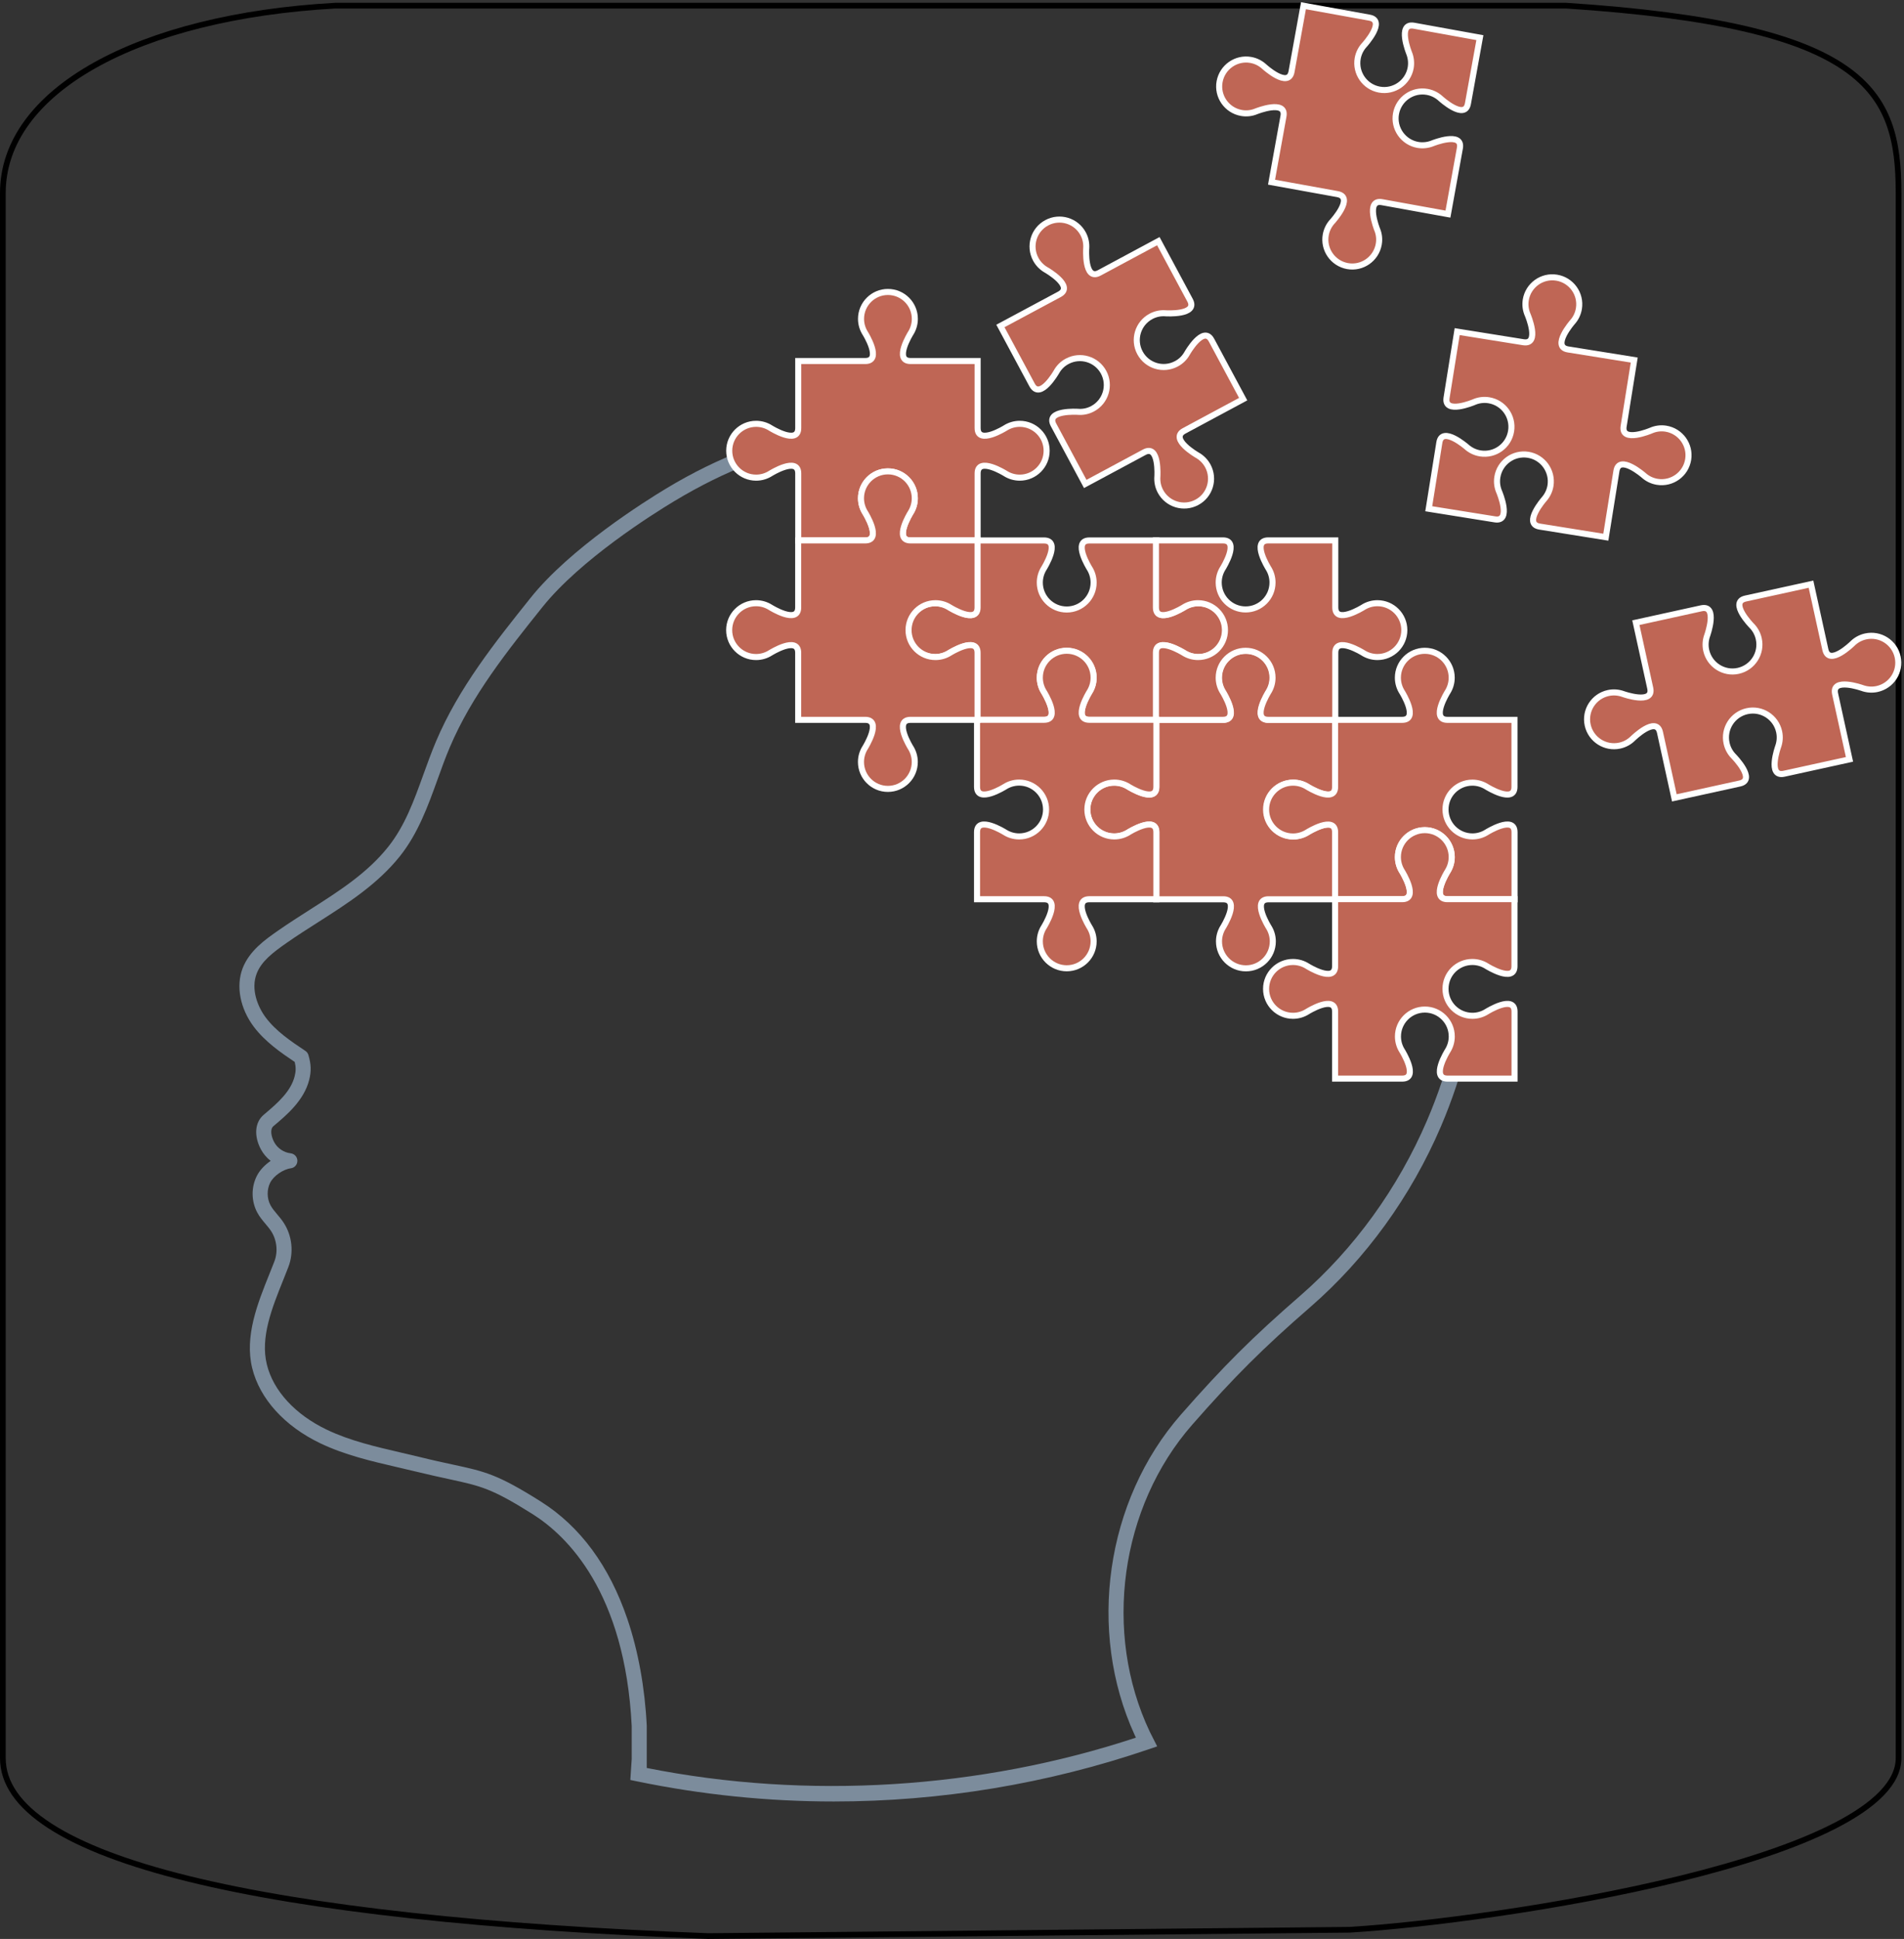 <?xml version="1.0" encoding="UTF-8"?> <svg xmlns="http://www.w3.org/2000/svg" width="334" height="340" viewBox="0 0 334 340" fill="none"><rect x="0" y="0" width="334" height="340" fill="#333333" stroke="none"/><path d="M333.047 33.877V308.28C333.047 310.413 332.026 312.476 330.095 314.476C328.162 316.477 325.348 318.379 321.852 320.17C314.861 323.751 305.246 326.839 294.789 329.409C273.889 334.546 249.746 337.585 236.803 338.391L124.254 339.5C85.416 338.026 54.399 334.707 33.103 329.463C22.45 326.84 14.266 323.744 8.757 320.181C3.247 316.616 0.5 312.646 0.5 308.28V33.877C0.5 24.91 6.377 17.182 16.666 11.428C26.948 5.678 41.559 1.953 58.801 0.992L274.743 0.992C301.143 2.713 315.709 6.447 323.677 11.972C327.642 14.72 329.973 17.913 331.321 21.54C332.674 25.182 333.047 29.287 333.047 33.877Z" stroke="black"></path><path d="M254.882 182.878C253.745 187.513 252.225 192.073 250.322 196.496C245.23 208.37 237.544 218.979 228.114 227.186C219.674 234.521 214.582 239.592 207.161 248.054C193.937 263.128 190.695 286.005 199.029 304.205L199.22 304.62C199.231 304.651 199.242 304.673 199.263 304.705C171.932 313.741 141.571 315.622 113.453 310.02V302.674C113.453 302.653 113.453 302.632 113.453 302.61C113.123 295.956 111.954 289.492 110.062 283.922C106.894 274.599 101.78 267.668 94.881 263.309C87.28 258.515 85.122 258.047 79.361 256.803C77.734 256.452 75.895 256.059 73.546 255.474C72.472 255.209 71.388 254.964 70.303 254.709C65.913 253.688 61.374 252.647 57.323 250.701C51.774 248.044 47.937 243.876 46.81 239.263C45.64 234.511 47.703 229.376 49.701 224.412C49.999 223.657 50.307 222.913 50.584 222.179C51.562 219.66 51.253 216.683 49.765 214.419C49.414 213.877 49.01 213.398 48.617 212.931C48.17 212.399 47.745 211.9 47.458 211.357C46.81 210.167 46.788 208.604 47.394 207.392C47.99 206.202 49.659 205.043 51.03 204.862C51.689 204.777 52.178 204.203 52.167 203.533C52.157 202.864 51.647 202.311 50.988 202.236C49.797 202.109 48.659 201.343 48.096 200.28C47.575 199.302 47.32 198.016 47.968 197.474C50.222 195.582 53.326 192.998 54.24 189.352C54.623 187.864 54.581 186.599 54.102 185.004C54.017 184.706 53.826 184.451 53.571 184.281C51.041 182.591 48.426 180.837 46.629 178.445C45.173 176.5 43.982 173.449 45.024 170.727C45.853 168.559 47.894 167.007 50.286 165.338C52.083 164.083 53.975 162.871 55.803 161.713C60.916 158.449 66.21 155.079 70.165 150.125C73.344 146.128 75.087 141.312 76.767 136.646C77.436 134.785 78.127 132.861 78.903 131.043C82.741 121.975 89.034 114.098 95.126 106.487C101.802 98.131 114.505 90.147 118.237 87.904C122.85 85.13 127.198 82.993 131.472 81.356C130.706 80.92 130.302 79.931 130.409 78.985C126.061 80.644 121.575 82.823 116.876 85.651C113.049 87.957 100.016 96.154 93.063 104.85C86.866 112.599 80.456 120.615 76.48 130.023C75.682 131.904 74.981 133.871 74.29 135.763C72.61 140.43 71.016 144.831 68.103 148.488C64.425 153.102 59.556 156.206 54.389 159.501C52.54 160.681 50.626 161.904 48.776 163.19C46.533 164.753 43.748 166.709 42.557 169.802C41.367 172.917 42.111 176.84 44.524 180.05C46.491 182.655 49.223 184.558 51.7 186.216C51.923 187.13 51.912 187.832 51.689 188.725C51.03 191.329 48.851 193.317 46.278 195.465C44.705 196.783 44.503 199.164 45.768 201.545C46.193 202.332 46.778 203.023 47.48 203.565C46.438 204.277 45.545 205.213 45.045 206.223C44.035 208.221 44.078 210.677 45.141 212.644C45.555 213.409 46.087 214.036 46.597 214.642C46.948 215.067 47.288 215.461 47.554 215.875C48.574 217.438 48.798 219.5 48.117 221.233C47.841 221.956 47.543 222.69 47.246 223.434C45.194 228.536 42.876 234.309 44.237 239.89C45.555 245.269 49.903 250.074 56.175 253.082C60.491 255.145 65.169 256.229 69.697 257.281C70.771 257.526 71.845 257.781 72.908 258.036C75.3 258.621 77.234 259.036 78.797 259.376C84.378 260.588 86.26 260.992 93.467 265.531C99.442 269.305 109.647 279.149 110.816 302.706V308.447L110.572 312.125L111.699 312.359C123.105 314.719 134.682 315.899 146.259 315.899C164.969 315.899 183.678 312.826 201.559 306.724L202.994 306.235L201.697 303.673C193.459 286.303 196.467 264.276 209.16 249.808C216.495 241.453 221.523 236.435 229.858 229.196C239.595 220.734 247.515 209.795 252.756 197.559C254.744 192.913 256.339 188.119 257.519 183.25C256.647 183.08 255.765 182.963 254.882 182.878Z" fill="#7C8C9C"></path><path d="M271.988 85.162C271.839 86.087 271.424 86.906 270.85 87.554C270.85 87.554 267.098 91.859 270.085 92.338L281.693 94.198L283.554 82.59C284.032 79.602 288.338 83.355 288.338 83.355C288.986 83.94 289.805 84.344 290.729 84.492C293.302 84.907 295.726 83.153 296.14 80.58C296.555 78.008 294.801 75.584 292.228 75.169C291.303 75.02 290.4 75.159 289.603 75.51C289.603 75.51 284.34 77.742 284.819 74.744L286.679 63.136L275.071 61.275C272.083 60.797 275.836 56.491 275.836 56.491C276.421 55.843 276.825 55.024 276.973 54.099C277.388 51.527 275.634 49.103 273.061 48.689C270.489 48.274 268.065 50.028 267.65 52.601C267.502 53.526 267.64 54.429 267.991 55.226C267.991 55.226 270.223 60.489 267.225 60.01L255.617 58.15L253.756 69.758C253.278 72.746 258.54 70.524 258.54 70.524C259.337 70.173 260.241 70.035 261.166 70.184C263.738 70.598 265.492 73.011 265.078 75.595C264.663 78.178 262.25 79.921 259.667 79.507C258.742 79.358 257.923 78.943 257.275 78.369C257.275 78.369 252.97 74.617 252.491 77.604L250.631 89.212L262.24 91.073C265.227 91.551 263.005 86.289 263.005 86.289C262.654 85.492 262.516 84.588 262.665 83.663C263.079 81.091 265.492 79.337 268.076 79.751C270.648 80.166 272.392 82.59 271.988 85.162Z" fill="#BF6655" stroke="white" stroke-width="1.063" stroke-miterlimit="10"></path><path d="M226.901 137.241C227.837 137.241 228.708 137.518 229.442 137.985C229.442 137.985 234.29 141.015 234.29 137.985V126.228H222.532C219.502 126.228 222.532 121.38 222.532 121.38C223 120.647 223.276 119.775 223.276 118.84C223.276 116.235 221.161 114.12 218.556 114.12C215.952 114.12 213.836 116.235 213.836 118.84C213.836 119.775 214.113 120.647 214.58 121.38C214.58 121.38 217.61 126.228 214.58 126.228H202.823V137.985C202.823 141.015 197.975 137.985 197.975 137.985C197.242 137.518 196.37 137.241 195.435 137.241C192.83 137.241 190.715 139.357 190.715 141.961C190.715 144.566 192.83 146.681 195.435 146.681C196.37 146.681 197.242 146.405 197.975 145.937C197.975 145.937 202.823 142.907 202.823 145.937V157.694H214.58C217.61 157.694 214.58 162.542 214.58 162.542C214.113 163.275 213.836 164.147 213.836 165.083C213.836 167.687 215.952 169.803 218.556 169.803C221.161 169.803 223.276 167.687 223.276 165.083C223.276 164.147 223 163.275 222.532 162.542C222.532 162.542 219.502 157.694 222.532 157.694H234.29V145.926C234.29 142.897 229.442 145.926 229.442 145.926C228.708 146.394 227.837 146.67 226.901 146.67C224.297 146.67 222.181 144.555 222.181 141.95C222.181 139.346 224.297 137.241 226.901 137.241Z" fill="#BF6655" stroke="white" stroke-width="1.063" stroke-miterlimit="10"></path><path d="M160.481 87.384C160.481 88.319 160.205 89.191 159.737 89.924C159.737 89.924 156.708 94.772 159.737 94.772H171.495V83.015C171.495 79.985 176.342 83.015 176.342 83.015C177.076 83.482 177.947 83.759 178.883 83.759C181.487 83.759 183.603 81.643 183.603 79.039C183.603 76.434 181.487 74.319 178.883 74.319C177.947 74.319 177.076 74.595 176.342 75.063C176.342 75.063 171.495 78.093 171.495 75.063V63.306H159.737C156.708 63.306 159.737 58.458 159.737 58.458C160.205 57.724 160.481 56.853 160.481 55.917C160.481 53.313 158.366 51.197 155.761 51.197C153.157 51.197 151.041 53.313 151.041 55.917C151.041 56.853 151.318 57.724 151.786 58.458C151.786 58.458 154.815 63.306 151.786 63.306H140.028V75.063C140.028 78.093 135.181 75.063 135.181 75.063C134.447 74.595 133.575 74.319 132.64 74.319C130.035 74.319 127.92 76.434 127.92 79.039C127.92 81.643 130.035 83.759 132.64 83.759C133.575 83.759 134.447 83.482 135.181 83.015C135.181 83.015 140.028 79.985 140.028 83.015V94.772H151.786C154.815 94.772 151.786 89.924 151.786 89.924C151.318 89.191 151.041 88.319 151.041 87.384C151.041 84.779 153.157 82.664 155.761 82.664C158.366 82.664 160.481 84.779 160.481 87.384Z" fill="#BF6655" stroke="white" stroke-width="1.063" stroke-miterlimit="10"></path><path d="M210.244 105.785C209.309 105.785 208.437 106.061 207.704 106.529C207.704 106.529 202.856 109.559 202.856 106.529V94.772H191.099C188.069 94.772 191.099 99.619 191.099 99.619C191.566 100.353 191.843 101.224 191.843 102.16C191.843 104.764 189.727 106.88 187.123 106.88C184.518 106.88 182.403 104.764 182.403 102.16C182.403 101.224 182.679 100.353 183.147 99.619C183.147 99.619 186.177 94.772 183.147 94.772H171.39V106.529C171.39 109.559 166.542 106.529 166.542 106.529C165.808 106.061 164.937 105.785 164.001 105.785C161.397 105.785 159.281 107.9 159.281 110.505C159.281 113.109 161.397 115.225 164.001 115.225C164.937 115.225 165.808 114.948 166.542 114.481C166.542 114.481 171.39 111.451 171.39 114.481V126.238H183.147C186.177 126.238 183.147 121.39 183.147 121.39C182.679 120.657 182.403 119.785 182.403 118.85C182.403 116.245 184.518 114.13 187.123 114.13C189.727 114.13 191.843 116.245 191.843 118.85C191.843 119.785 191.566 120.657 191.099 121.39C191.099 121.39 188.069 126.238 191.099 126.238H202.856V114.481C202.856 111.451 207.704 114.481 207.704 114.481C208.437 114.948 209.309 115.225 210.244 115.225C212.849 115.225 214.964 113.109 214.964 110.505C214.964 107.89 212.849 105.785 210.244 105.785Z" fill="#BF6655" stroke="white" stroke-width="1.063" stroke-miterlimit="10"></path><path d="M211.881 81.707C211.434 80.878 210.775 80.24 210.02 79.815C210.02 79.815 205.056 76.976 207.724 75.552L218.078 69.992L212.519 59.638C211.083 56.969 208.256 61.934 208.256 61.934C207.83 62.699 207.193 63.358 206.363 63.794C204.067 65.028 201.208 64.166 199.974 61.87C198.741 59.574 199.602 56.714 201.899 55.481C202.728 55.035 203.621 54.865 204.492 54.939C204.492 54.939 210.19 55.311 208.755 52.643L203.195 42.289L192.841 47.849C190.173 49.284 190.545 43.586 190.545 43.586C190.609 42.714 190.449 41.821 190.003 40.992C188.77 38.696 185.91 37.834 183.614 39.068C181.318 40.301 180.457 43.16 181.69 45.457C182.136 46.286 182.795 46.924 183.55 47.349C183.55 47.349 188.515 50.187 185.846 51.612L175.492 57.161L181.052 67.515C182.487 70.183 185.315 65.219 185.315 65.219C185.74 64.454 186.378 63.794 187.207 63.358C189.503 62.125 192.363 62.986 193.596 65.283C194.829 67.579 193.968 70.439 191.672 71.672C190.843 72.118 189.95 72.288 189.078 72.214C189.078 72.214 183.38 71.842 184.815 74.51L190.375 84.864L200.729 79.304C203.397 77.869 203.025 83.567 203.025 83.567C202.962 84.439 203.121 85.332 203.568 86.161C204.801 88.457 207.66 89.318 209.957 88.085C212.253 86.863 213.114 84.003 211.881 81.707Z" fill="#BF6655" stroke="white" stroke-width="1.063" stroke-miterlimit="10"></path><path d="M238.169 10.227C238.339 9.302 238.765 8.494 239.36 7.856C239.36 7.856 243.208 3.625 240.221 3.094L228.655 1L226.561 12.566C226.019 15.553 221.798 11.704 221.798 11.704C221.16 11.109 220.353 10.684 219.428 10.514C216.866 10.046 214.41 11.758 213.942 14.32C213.475 16.882 215.186 19.337 217.748 19.805C218.673 19.975 219.577 19.858 220.384 19.518C220.384 19.518 225.689 17.402 225.147 20.379L223.053 31.945L234.619 34.039C237.606 34.581 233.758 38.802 233.758 38.802C233.162 39.44 232.737 40.248 232.567 41.172C232.099 43.734 233.811 46.19 236.373 46.658C238.935 47.126 241.39 45.414 241.858 42.852C242.028 41.927 241.911 41.024 241.571 40.216C241.571 40.216 239.456 34.911 242.432 35.453L253.998 37.547L256.093 25.981C256.635 22.994 251.33 25.12 251.33 25.12C250.522 25.45 249.619 25.567 248.694 25.407C246.132 24.94 244.42 22.484 244.888 19.922C245.356 17.36 247.811 15.649 250.373 16.116C251.298 16.286 252.106 16.712 252.744 17.307C252.744 17.307 256.975 21.155 257.506 18.168L259.601 6.602L248.034 4.508C245.047 3.965 247.173 9.27 247.173 9.27C247.503 10.078 247.62 10.982 247.461 11.906C246.993 14.469 244.537 16.18 241.975 15.712C239.413 15.245 237.712 12.789 238.169 10.227Z" fill="#BF6655" stroke="white" stroke-width="1.063" stroke-miterlimit="10"></path><path d="M210.16 115.214C209.224 115.214 208.353 114.938 207.619 114.47C207.619 114.47 202.771 111.441 202.771 114.47V126.228H214.529C217.559 126.228 214.529 121.38 214.529 121.38C214.061 120.647 213.785 119.775 213.785 118.84C213.785 116.235 215.9 114.12 218.505 114.12C221.109 114.12 223.225 116.235 223.225 118.84C223.225 119.775 222.948 120.647 222.481 121.38C222.481 121.38 219.451 126.228 222.481 126.228H234.238V114.47C234.238 111.441 239.086 114.47 239.086 114.47C239.819 114.938 240.691 115.214 241.626 115.214C244.231 115.214 246.346 113.099 246.346 110.494C246.346 107.89 244.231 105.775 241.626 105.775C240.691 105.775 239.819 106.051 239.086 106.519C239.086 106.519 234.238 109.548 234.238 106.519V94.761H222.481C219.451 94.761 222.481 99.609 222.481 99.609C222.948 100.342 223.225 101.214 223.225 102.149C223.225 104.754 221.109 106.869 218.505 106.869C215.9 106.869 213.785 104.754 213.785 102.149C213.785 101.214 214.061 100.342 214.529 99.609C214.529 99.609 217.559 94.761 214.529 94.761H202.771V106.519C202.771 109.548 207.619 106.519 207.619 106.519C208.353 106.051 209.224 105.775 210.16 105.775C212.764 105.775 214.88 107.89 214.88 110.494C214.88 113.11 212.764 115.214 210.16 115.214Z" fill="#BF6655" stroke="white" stroke-width="1.063" stroke-miterlimit="10"></path><path d="M284.136 130.746C285.05 130.544 285.848 130.087 286.464 129.47C286.464 129.47 290.546 125.473 291.195 128.428L293.714 139.909L305.195 137.39C308.151 136.741 304.153 132.659 304.153 132.659C303.537 132.043 303.08 131.256 302.878 130.331C302.314 127.79 303.93 125.271 306.471 124.708C309.012 124.144 311.531 125.76 312.094 128.301C312.296 129.215 312.212 130.129 311.914 130.948C311.914 130.948 309.99 136.327 312.956 135.678L324.437 133.159L321.917 121.678C321.269 118.723 326.648 120.636 326.648 120.636C327.466 120.934 328.381 121.019 329.295 120.817C331.836 120.253 333.451 117.745 332.888 115.193C332.325 112.653 329.816 111.037 327.264 111.6C326.35 111.802 325.553 112.259 324.936 112.876C324.936 112.876 320.854 116.873 320.206 113.918L317.686 102.437L306.205 104.956C303.25 105.604 307.247 109.687 307.247 109.687C307.864 110.303 308.321 111.09 308.523 112.015C309.086 114.555 307.47 117.075 304.929 117.638C302.389 118.202 299.869 116.586 299.306 114.045C299.104 113.131 299.189 112.217 299.487 111.398C299.487 111.398 301.411 106.019 298.445 106.667L286.964 109.187L289.483 120.668C290.132 123.623 284.753 121.71 284.753 121.71C283.934 121.412 283.02 121.327 282.106 121.529C279.565 122.092 277.949 124.601 278.513 127.153C279.076 129.693 281.595 131.298 284.136 130.746Z" fill="#BF6655" stroke="white" stroke-width="1.063" stroke-miterlimit="10"></path><path d="M258.282 137.241C259.218 137.241 260.089 137.518 260.823 137.985C260.823 137.985 265.67 141.015 265.67 137.985V126.228H253.913C250.883 126.228 253.913 121.38 253.913 121.38C254.381 120.647 254.657 119.775 254.657 118.84C254.657 116.235 252.542 114.12 249.937 114.12C247.333 114.12 245.217 116.235 245.217 118.84C245.217 119.775 245.494 120.647 245.961 121.38C245.961 121.38 248.991 126.228 245.961 126.228H234.204V137.985C234.204 141.015 229.356 137.985 229.356 137.985C228.623 137.518 227.751 137.241 226.816 137.241C224.211 137.241 222.096 139.357 222.096 141.961C222.096 144.566 224.211 146.681 226.816 146.681C227.751 146.681 228.623 146.405 229.356 145.937C229.356 145.937 234.204 142.907 234.204 145.937V157.694H245.972C249.002 157.694 245.972 152.847 245.972 152.847C245.504 152.113 245.228 151.242 245.228 150.306C245.228 147.702 247.343 145.586 249.948 145.586C252.552 145.586 254.668 147.702 254.668 150.306C254.668 151.242 254.391 152.113 253.924 152.847C253.924 152.847 250.894 157.694 253.924 157.694H265.681V145.926C265.681 142.897 260.833 145.926 260.833 145.926C260.1 146.394 259.228 146.67 258.293 146.67C255.688 146.67 253.573 144.555 253.573 141.95C253.562 139.346 255.678 137.241 258.282 137.241Z" fill="#BF6655" stroke="white" stroke-width="1.063" stroke-miterlimit="10"></path><path d="M191.844 165.072C191.844 164.136 191.567 163.265 191.1 162.531C191.1 162.531 188.07 157.684 191.1 157.684H202.857V145.926C202.857 142.897 198.01 145.926 198.01 145.926C197.276 146.394 196.404 146.67 195.469 146.67C192.864 146.67 190.749 144.555 190.749 141.95C190.749 139.346 192.864 137.23 195.469 137.23C196.404 137.23 197.276 137.507 198.01 137.975C198.01 137.975 202.857 141.004 202.857 137.975V126.217H191.1C188.07 126.217 191.1 121.37 191.1 121.37C191.567 120.636 191.844 119.764 191.844 118.829C191.844 116.224 189.728 114.109 187.124 114.109C184.519 114.109 182.404 116.224 182.404 118.829C182.404 119.764 182.68 120.636 183.148 121.37C183.148 121.37 186.178 126.217 183.148 126.217H171.391V137.975C171.391 141.004 176.238 137.975 176.238 137.975C176.972 137.507 177.843 137.23 178.779 137.23C181.383 137.23 183.499 139.346 183.499 141.95C183.499 144.555 181.383 146.67 178.779 146.67C177.843 146.67 176.972 146.394 176.238 145.926C176.238 145.926 171.391 142.897 171.391 145.926V157.684H183.148C186.178 157.684 183.148 162.531 183.148 162.531C182.68 163.265 182.404 164.136 182.404 165.072C182.404 167.676 184.519 169.792 187.124 169.792C189.728 169.792 191.844 167.676 191.844 165.072Z" fill="#BF6655" stroke="white" stroke-width="1.063" stroke-miterlimit="10"></path><path d="M164.097 105.775C165.032 105.775 165.904 106.051 166.637 106.519C166.637 106.519 171.485 109.549 171.485 106.519V94.762H159.727C156.698 94.762 159.727 89.914 159.727 89.914C160.195 89.18 160.472 88.309 160.472 87.373C160.472 84.769 158.356 82.653 155.752 82.653C153.147 82.653 151.032 84.769 151.032 87.373C151.032 88.309 151.308 89.18 151.776 89.914C151.776 89.914 154.806 94.762 151.776 94.762H140.018V106.519C140.018 109.549 135.171 106.519 135.171 106.519C134.437 106.051 133.566 105.775 132.63 105.775C130.026 105.775 127.91 107.89 127.91 110.495C127.91 113.099 130.026 115.215 132.63 115.215C133.566 115.215 134.437 114.938 135.171 114.471C135.171 114.471 140.018 111.441 140.018 114.471V126.228H151.776C154.806 126.228 151.776 131.076 151.776 131.076C151.308 131.809 151.032 132.681 151.032 133.616C151.032 136.221 153.147 138.336 155.752 138.336C158.356 138.336 160.472 136.221 160.472 133.616C160.472 132.681 160.195 131.809 159.727 131.076C159.727 131.076 156.698 126.228 159.727 126.228H171.485V114.471C171.485 111.441 166.637 114.471 166.637 114.471C165.904 114.938 165.032 115.215 164.097 115.215C161.492 115.215 159.377 113.099 159.377 110.495C159.377 107.89 161.492 105.775 164.097 105.775Z" fill="#BF6655" stroke="white" stroke-width="1.063" stroke-miterlimit="10"></path><path d="M258.282 168.686C259.218 168.686 260.089 168.962 260.823 169.43C260.823 169.43 265.67 172.46 265.67 169.43V157.673H253.913C250.883 157.673 253.913 152.825 253.913 152.825C254.381 152.092 254.657 151.22 254.657 150.284C254.657 147.68 252.542 145.564 249.937 145.564C247.333 145.564 245.217 147.68 245.217 150.284C245.217 151.22 245.494 152.092 245.961 152.825C245.961 152.825 248.991 157.673 245.961 157.673H234.204V169.43C234.204 172.46 229.356 169.43 229.356 169.43C228.623 168.962 227.751 168.686 226.816 168.686C224.211 168.686 222.096 170.801 222.096 173.406C222.096 176.01 224.211 178.126 226.816 178.126C227.751 178.126 228.623 177.85 229.356 177.382C229.356 177.382 234.204 174.352 234.204 177.382V189.139H245.972C249.002 189.139 245.972 184.292 245.972 184.292C245.504 183.558 245.228 182.686 245.228 181.751C245.228 179.147 247.343 177.031 249.948 177.031C252.552 177.031 254.668 179.147 254.668 181.751C254.668 182.686 254.391 183.558 253.924 184.292C253.924 184.292 250.894 189.139 253.924 189.139H265.681V177.382C265.681 174.352 260.833 177.382 260.833 177.382C260.1 177.85 259.228 178.126 258.293 178.126C255.688 178.126 253.573 176.01 253.573 173.406C253.562 170.791 255.678 168.686 258.282 168.686Z" fill="#BF6655" stroke="white" stroke-width="1.063" stroke-miterlimit="10"></path></svg> 